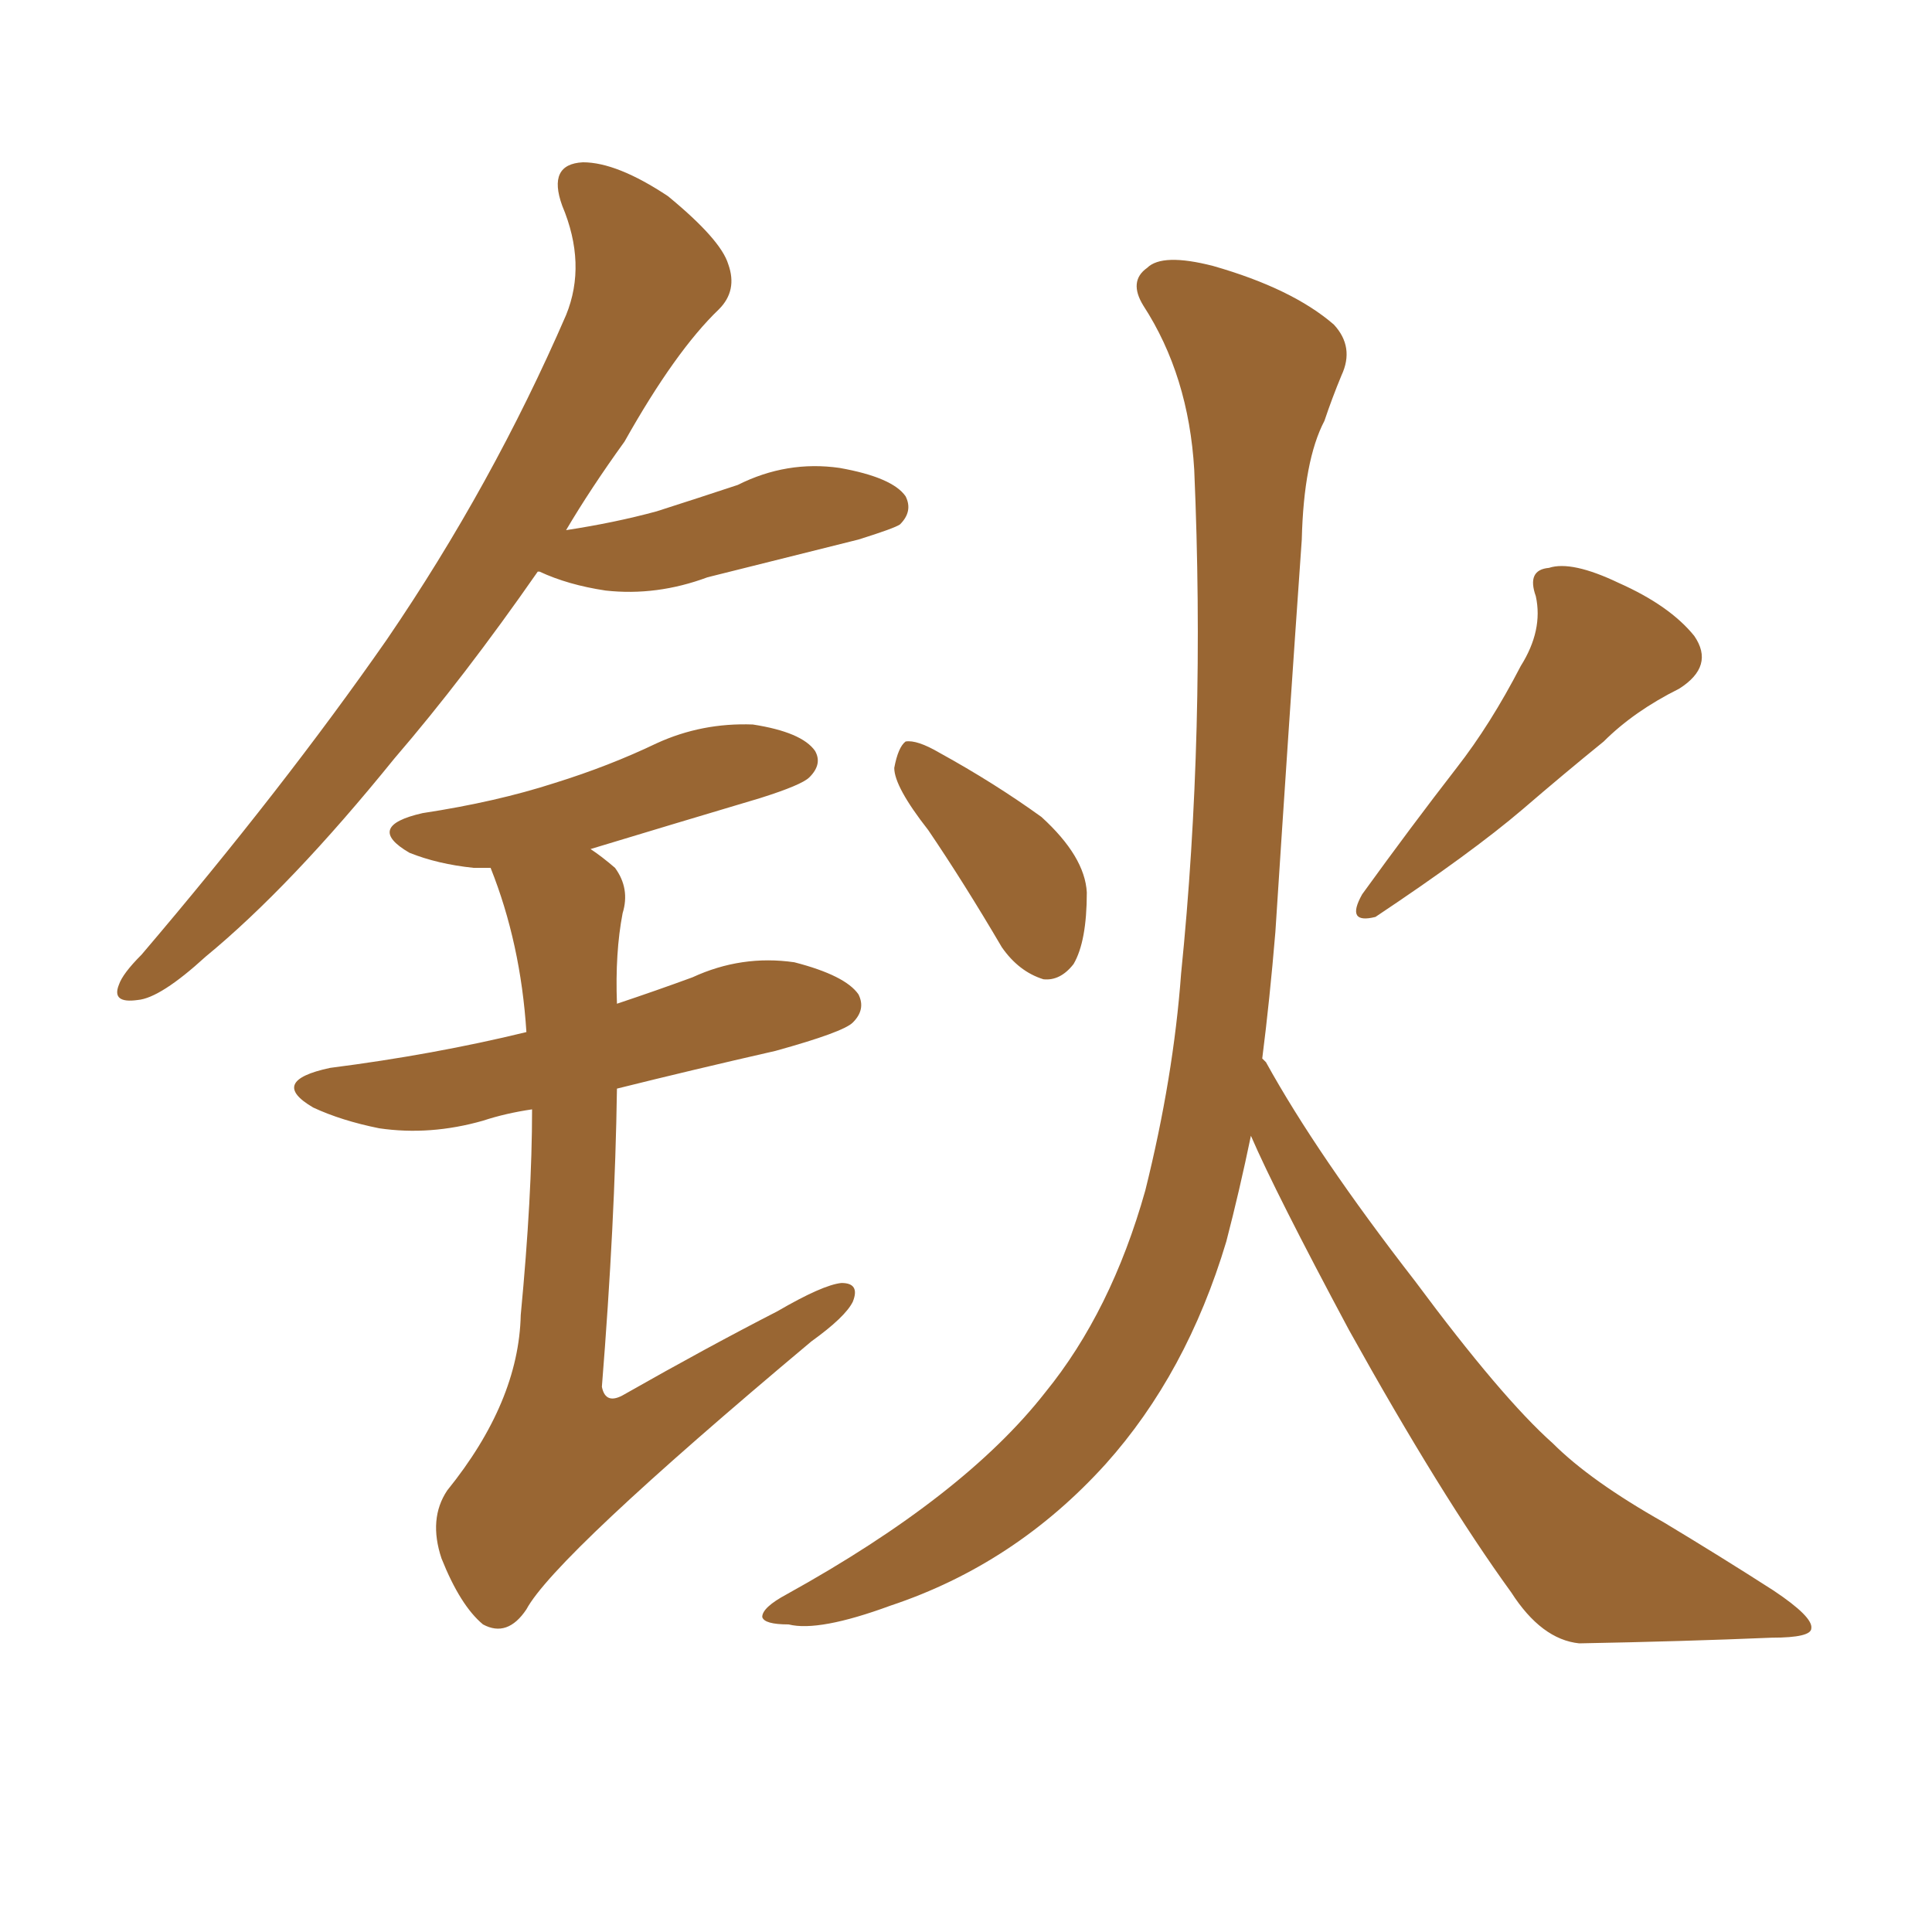 <svg xmlns="http://www.w3.org/2000/svg" xmlns:xlink="http://www.w3.org/1999/xlink" width="150" height="150"><path fill="#996633" padding="10" d="M72.07 64.45L72.07 64.45Q69.43 61.08 69.43 59.62L69.43 59.62Q69.73 58.01 70.31 57.57L70.31 57.57Q71.19 57.42 72.95 58.45L72.95 58.45Q77.20 60.79 80.86 63.43L80.86 63.43Q84.23 66.50 84.38 69.29L84.38 69.29Q84.38 73.10 83.35 74.85L83.35 74.85Q82.32 76.17 81.01 76.03L81.01 76.03Q79.10 75.44 77.78 73.54L77.78 73.54Q74.85 68.55 72.07 64.45ZM118.07 51.71L118.07 51.71Q119.82 48.93 119.24 46.29L119.24 46.29Q118.51 44.24 120.26 44.09L120.26 44.09Q122.02 43.51 125.68 45.26L125.68 45.26Q129.64 47.02 131.54 49.37L131.54 49.37Q133.15 51.71 130.37 53.47L130.37 53.47Q126.86 55.22 124.51 57.57L124.51 57.57Q121.44 60.06 118.21 62.84L118.21 62.84Q114.26 66.21 106.79 71.19L106.79 71.19Q104.44 71.78 105.76 69.43L105.76 69.43Q109.57 64.16 113.09 59.62L113.09 59.62Q115.72 56.25 118.07 51.71ZM97.12 88.18L97.12 88.18Q96.24 92.43 95.21 96.39L95.21 96.39Q92.14 106.64 85.84 113.67L85.84 113.67Q78.81 121.44 69.14 124.66L69.14 124.66Q63.57 126.71 61.23 126.12L61.23 126.12Q59.33 126.12 59.18 125.54L59.18 125.54Q59.18 124.80 61.08 123.78L61.08 123.78Q74.85 116.16 81.15 108.11L81.15 108.11Q86.28 101.81 88.92 92.43L88.92 92.43Q91.11 83.64 91.70 75.59L91.70 75.59Q93.60 56.84 92.72 36.47L92.72 36.47Q92.29 29.15 88.77 23.73L88.77 23.73Q87.60 21.83 89.06 20.80L89.06 20.80Q90.23 19.63 94.19 20.65L94.19 20.65Q100.34 22.41 103.56 25.20L103.56 25.20Q105.18 26.95 104.15 29.15L104.15 29.15Q103.42 30.91 102.83 32.67L102.83 32.67Q101.22 35.74 101.07 41.89L101.07 41.89Q100.05 56.40 99.02 72.36L99.02 72.36Q98.58 77.64 98.00 82.18L98.00 82.18Q98.14 82.32 98.29 82.47L98.29 82.47Q102.25 89.65 109.86 99.46L109.86 99.46Q116.60 108.54 120.56 112.06L120.56 112.06Q123.49 114.99 129.20 118.21L129.20 118.21Q133.59 120.85 137.70 123.49L137.70 123.49Q140.77 125.54 140.63 126.42L140.63 126.42Q140.63 127.15 137.55 127.15L137.55 127.15Q130.66 127.44 122.61 127.59L122.61 127.59Q119.68 127.29 117.33 123.63L117.33 123.63Q111.91 116.16 104.74 103.27L104.74 103.27Q99.02 92.58 97.12 88.18ZM41.75 44.38L41.75 44.38Q36.04 52.59 30.62 58.89L30.62 58.89Q22.56 68.85 15.97 74.27L15.97 74.27Q12.45 77.49 10.69 77.64L10.69 77.64Q8.64 77.93 9.23 76.46L9.23 76.46Q9.52 75.59 10.99 74.12L10.99 74.12Q21.97 61.23 30.03 49.66L30.03 49.66Q38.23 37.65 43.95 24.46L43.95 24.46Q45.56 20.51 43.65 15.97L43.65 15.97Q42.48 12.74 45.26 12.60L45.26 12.60Q47.90 12.60 51.86 15.23L51.86 15.23Q55.96 18.60 56.54 20.51L56.54 20.51Q57.28 22.56 55.81 24.02L55.81 24.02Q52.44 27.25 48.49 34.28L48.49 34.28Q45.85 37.94 43.95 41.16L43.95 41.16Q47.75 40.58 50.98 39.70L50.98 39.70Q54.20 38.67 57.28 37.65L57.28 37.65Q61.08 35.74 65.19 36.33L65.19 36.33Q69.29 37.06 70.31 38.53L70.31 38.53Q70.90 39.70 69.87 40.72L69.87 40.72Q69.43 41.02 66.65 41.89L66.65 41.89Q60.79 43.36 54.93 44.82L54.93 44.82Q50.98 46.29 47.02 45.85L47.02 45.85Q44.09 45.41 41.89 44.38L41.89 44.38Q41.89 44.38 41.75 44.38ZM41.31 86.13L41.31 86.13L41.31 86.13Q39.26 86.43 37.50 87.01L37.50 87.01Q33.40 88.18 29.44 87.60L29.44 87.60Q26.51 87.01 24.32 85.99L24.32 85.99Q20.80 83.94 25.63 82.91L25.63 82.91Q33.69 81.88 40.87 80.13L40.87 80.13Q40.43 73.24 38.09 67.38L38.09 67.38Q37.35 67.38 36.77 67.38L36.77 67.38Q33.98 67.09 31.79 66.21L31.79 66.21Q28.27 64.16 32.81 63.13L32.81 63.13Q38.53 62.26 43.07 60.79L43.07 60.79Q47.31 59.47 50.98 57.71L50.98 57.71Q54.49 56.10 58.45 56.25L58.45 56.25Q62.26 56.84 63.28 58.30L63.28 58.30Q63.87 59.33 62.84 60.35L62.84 60.35Q62.26 60.94 59.03 61.96L59.03 61.96Q52.15 64.01 45.85 65.92L45.85 65.92Q46.73 66.50 47.75 67.38L47.75 67.38Q48.93 68.99 48.34 70.90L48.34 70.90Q47.75 73.97 47.90 77.93L47.90 77.93Q50.98 76.90 53.76 75.88L53.76 75.88Q57.57 74.12 61.67 74.71L61.67 74.71Q65.63 75.73 66.65 77.20L66.65 77.20Q67.24 78.37 66.21 79.39L66.21 79.39Q65.48 80.13 60.21 81.59L60.21 81.59Q53.76 83.06 47.90 84.52L47.90 84.52Q47.75 94.92 46.73 107.67L46.73 107.67Q47.02 109.13 48.49 108.25L48.49 108.25Q54.93 104.59 60.35 101.81L60.35 101.81Q63.87 99.76 65.33 99.61L65.33 99.61Q66.80 99.61 66.21 101.07L66.21 101.07Q65.63 102.25 62.99 104.15L62.99 104.15Q43.07 120.85 40.87 124.95L40.87 124.95Q39.40 127.15 37.50 126.12L37.50 126.12Q35.74 124.66 34.28 121.00L34.28 121.00Q33.25 117.92 34.72 115.72L34.72 115.72Q40.28 108.84 40.43 102.10L40.43 102.10Q41.31 92.87 41.31 86.13Z"/></svg>
